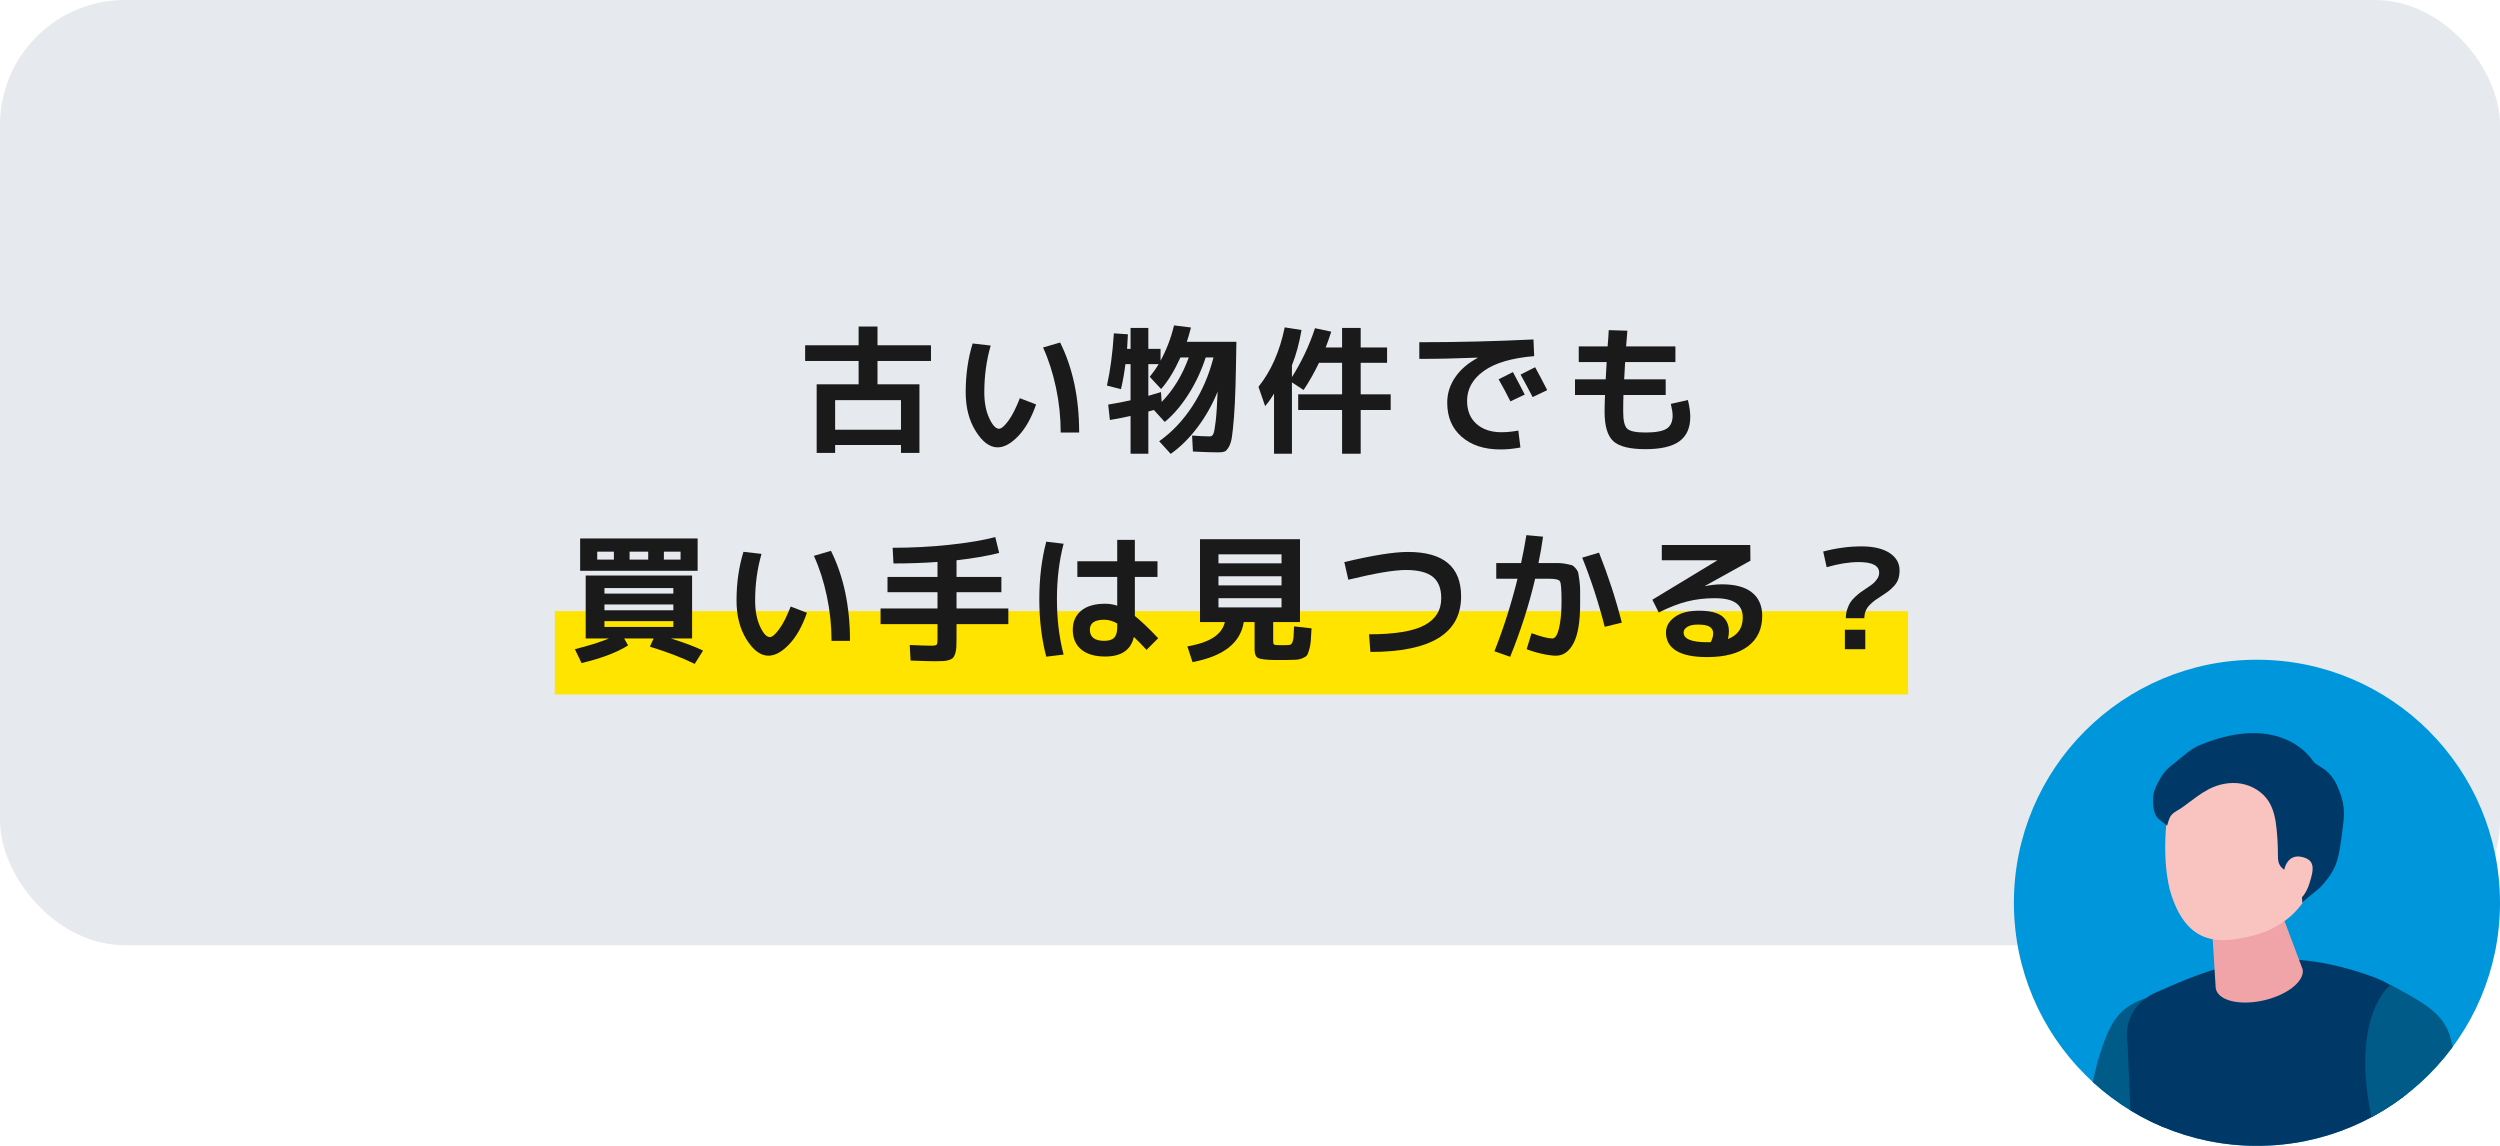 <?xml version="1.0" encoding="UTF-8"?><svg id="_レイヤー_1" xmlns="http://www.w3.org/2000/svg" xmlns:xlink="http://www.w3.org/1999/xlink" viewBox="0 0 360 165"><defs><style>.cls-1,.cls-2,.cls-3{fill:none;}.cls-2{clip-path:url(#clippath-1);}.cls-4{fill:#f9c3c0;}.cls-5{fill:#facdcb;}.cls-6{fill:#003968;}.cls-7{fill:#005b89;}.cls-8{fill:#0096dc;}.cls-9{fill:#e6eaee;}.cls-10{fill:#ffe400;}.cls-11{fill:#f0a4a8;}.cls-12{fill:#1a1a1a;}.cls-3{clip-path:url(#clippath);}</style><clipPath id="clippath"><circle class="cls-1" cx="340.24" cy="-158.25" r="35"/></clipPath><clipPath id="clippath-1"><circle class="cls-1" cx="325" cy="130" r="35"/></clipPath></defs><g class="cls-3"><path class="cls-5" d="m336.84.47c.13.12.25.3.4.59.85,1.64,1.18,3.05,1.04,4.89-.04.57-.09,1.15-.31,1.68-.37.9-1.19,1.55-2.09,1.93-.91.38-1.84.37-2.77.6-.61.15-.95.68-1.46,1.03-.72.49-1.47.93-2.26,1.29-2.04.93-4.43,1.5-6.67,1.41-.82-.03-1.66-.21-2.33-.69-.67-.48-1.13-1.31-.99-2.12.19-1.08,1.27-1.73,2.24-2.26,1.98-1.09,3.7-2.34,5.41-3.81,1.49-1.28,2.56-3.22,3.4-5,1.79-.12,3.6-.05,5.38.16.52.06.78.09,1.01.3Z"/><path class="cls-5" d="m328.44-32.25l1.73,32.59s-.45,3.26,2.41,3.41c3.24.16,4.13-2.38,4.13-2.38l1.85-29.33-10.12-4.28Z"/><path class="cls-5" d="m352.65,10.25c.13.13.24.31.37.6.78,1.67,1.05,3.1.83,4.93-.07.57-.14,1.15-.38,1.67-.41.88-1.26,1.5-2.17,1.83-.92.34-1.85.29-2.79.48-.61.13-.98.63-1.5.96-.74.46-1.51.86-2.31,1.19-2.08.84-4.49,1.31-6.73,1.12-.82-.07-1.65-.28-2.3-.79-.65-.51-1.07-1.36-.89-2.16.23-1.07,1.35-1.67,2.33-2.16,2.03-1,3.79-2.18,5.57-3.57,1.55-1.22,2.7-3.11,3.61-4.85,1.79-.05,3.6.11,5.37.39.51.08.78.12,1,.34Z"/><path class="cls-5" d="m344.86-28.03l1.07,38.51s1.14,1.46,3.81,1.66c2.71.2,3.37-1.09,3.37-1.09l1.92-35.15-10.17-3.93Z"/><path class="cls-8" d="m354.09,13.7c.18.49.36.93.4,1.04.36,1.22.3,2.53.1,3.77-.19,1.19-1.58,2.22-2.62,2.76-1.54.79-3.31,1.06-4.99,1.33-1.13.18-1.91.71-3,1-.99.26-2.09.41-3.12.55-2.42.32-5.05-.07-6.99-1.65-.76-.62-1.43-1.5-1.38-2.48.1-2.15,4.66-2.93,6.28-3.57,1.61-.64,3.11-1.58,4.45-2.68.86-.71,1.32-2.91,2.69-2.11,1.12.65,2.27,1.47,3.53,1.8,1.24.32,2.47-.12,3.51-.77.33-.2.76-.05.88.32.08.23.17.48.26.72Z"/><path class="cls-8" d="m338.66,2.57c.24.46.47.88.51.99.5,1.17.58,2.48.53,3.73-.05,1.21-1.31,2.39-2.29,3.04-1.44.96-3.17,1.43-4.81,1.89-1.1.31-1.82.93-2.86,1.33-.96.37-2.03.65-3.04.9-2.37.59-5.02.5-7.13-.85-.83-.53-1.59-1.33-1.65-2.3-.15-2.15,4.29-3.44,5.83-4.27,1.53-.82,2.91-1.93,4.11-3.17.78-.81.98-3.04,2.43-2.41,1.18.52,2.42,1.2,3.72,1.38,1.27.17,2.44-.4,3.4-1.17.3-.24.75-.14.91.21.1.22.22.46.34.69Z"/></g><rect class="cls-9" width="360" height="136.12" rx="18" ry="18"/><g class="cls-2"><rect class="cls-8" x="254.87" y="81.54" width="137.19" height="137.19"/><path class="cls-7" d="m308.07,144.07c-3.24,1.43-4.37,3.35-6.01,8.76l-6.09,25.24-16.74,17.19,5.97,5.38,21.06-17.76,4.9-19.47c3.24-6.29,4.27-10.99,4.35-14.35.1-3.88-3.89-6.55-7.44-4.98Z"/><path class="cls-6" d="m309.05,202.85l-1.18-18.29-1.5-34.13c-.52-3.01.72-6.06,4.12-7.54,7.8-3.41,16.92-7.64,31.65-2.06,2.02.76,5.27,2.87,5.96,4.85.83,2.37-1.25,5.16-1.35,7.67,0,0-.16,4.32-.16,4.32-.07,8.23-.15,16.46-.22,24.69-.05,5.22-.32,10.36-.7,15.57-.17,2.29-.05,5.82-.05,5.82,0,0-4.43,3.82-17.56,3.75-14.3-.07-19-4.65-19-4.65Z"/><path class="cls-7" d="m344.25,141.81c7.65,4.15,8.86,4.98,9.49,13.38l.47,26.84-2,28.51-8.24-1.03,1.26-27.95-3.05-17.75c-4.51-17.18,2.08-22.01,2.08-22.01Z"/><path class="cls-11" d="m322.68,127.82c3.04-.63,5.01.74,5.32,2.22l3.6,9.6c.22,1.75-2.41,3.75-5.88,4.47-3.46.72-6.44-.11-6.66-1.86l-.66-10.68c-.19-1.53,1.24-3.12,4.28-3.75Z"/><path class="cls-4" d="m324.86,108.47c7.89.57,9.68,6.63,9.22,13.82-.6,9.36-6.95,11.85-10.17,12.57-3.93.87-8.78,1.57-11.24-6-1.46-4.5-.91-12.12.25-15.02,1.01-2.52,4.05-5.94,11.94-5.37Z"/><path class="cls-6" d="m317.27,114.11c.24-.15.48-.29.72-.43,1.43-.76,3.11-1.11,4.71-.84,1.6.27,3.11,1.19,3.98,2.55.77,1.21,1.02,2.67,1.16,4.09.12,1.23.18,2.46.18,3.7,0,.72.07,1.32.61,1.82.49.44,1.03.84,1.5,1.31,1.01.98,1.4,2.38,1.4,3.76,0-.27,2.32-2,2.6-2.3.88-.94,1.68-1.96,2.17-3.16.36-.87.54-1.79.69-2.72.2-1.25.35-2.51.49-3.77.22-1.89-.24-3.48-1.03-5.19-.37-.81-.95-1.54-1.65-2.08-.6-.47-1.45-.78-1.87-1.45,0,0-4.39-6.98-16.18-2.1-1.33.55-2.51,1.7-3.64,2.59-.6.47-1.2.95-1.64,1.58-.5.71-1.23,2.06-1.37,2.92-.15.95-.09,2.51.51,3.32.09.12.21.22.34.32.37.29.74.57,1.11.86.22-.59.25-1.12.68-1.58.44-.47,1.05-.7,1.56-1.08.71-.52,1.41-1.06,2.13-1.57.27-.19.54-.38.82-.56Z"/><path class="cls-4" d="m328.86,125.56s.31-2.66,2.58-2.17c1.94.43,1.81,1.69,1.1,3.88-.71,2.19-2.14,3.16-3.52,3.01-1.37-.15-.17-4.73-.17-4.73Z"/></g><rect class="cls-10" x="79.89" y="88" width="194.87" height="12"/><path class="cls-12" d="m134.06,51.98h-7.7v3.36h6.04v9.88h-2.66v-1.14h-9.48v1.14h-2.66v-9.88h6.04v-3.36h-7.7v-2.26h7.7v-2.7h2.72v2.7h7.7v2.26Zm-13.8,9.9h9.48v-4.26h-9.48v4.26Z"/><path class="cls-12" d="m142.66,49.76c-.61,2.11-.92,4.35-.92,6.72,0,1.48.24,2.73.71,3.74.47,1.01.94,1.52,1.41,1.52.33,0,.78-.38,1.34-1.14.56-.76,1.11-1.85,1.66-3.26l2.34.9c-.67,1.93-1.52,3.45-2.56,4.54-1.04,1.09-2.03,1.64-2.98,1.64-1.13,0-2.18-.77-3.15-2.32-.97-1.55-1.45-3.42-1.45-5.62,0-2.51.33-4.85,1-7.02l2.6.3Zm7.54.28l2.46-.72c1.83,3.68,2.74,8,2.74,12.96h-2.66c0-2.15-.22-4.29-.67-6.42-.45-2.13-1.07-4.07-1.87-5.82Z"/><path class="cls-12" d="m159.4,55.52c.48-2.15.81-4.65,1-7.52l2.02.14c-.08,1.33-.12,2.03-.12,2.1h.5v-3.02h2.56v3.02h1.76v1.7c.85-1.56,1.5-3.25,1.94-5.08l2.44.3c-.25.96-.45,1.65-.6,2.06h7.14c-.04,2.63-.08,4.78-.13,6.47-.05,1.69-.12,3.15-.22,4.4-.1,1.25-.2,2.18-.29,2.81-.09.63-.25,1.12-.46,1.48-.21.36-.42.58-.62.65-.2.07-.49.11-.86.11-.91,0-2.13-.04-3.68-.12l-.12-2.3c.97.08,1.84.12,2.6.12.2,0,.36-.13.47-.38.11-.25.22-.86.33-1.81.11-.95.2-2.37.28-4.25-.77,1.88-1.74,3.6-2.91,5.15-1.17,1.55-2.45,2.82-3.85,3.81l-1.66-1.82c1.85-1.31,3.46-3.01,4.82-5.11,1.36-2.1,2.36-4.42,3-6.95h-1.12c-.63,1.92-1.46,3.7-2.51,5.34-1.05,1.64-2.18,2.95-3.39,3.94l-1.56-1.72c-.08.03-.21.06-.39.11-.18.05-.32.08-.41.11v6.08h-2.56v-5.44c-.75.17-1.74.37-2.98.58l-.24-2.22c1.16-.19,2.23-.39,3.22-.62v-5.2h-.74c-.15,1.21-.36,2.41-.64,3.6l-2.02-.52Zm7.8.5l-1.64-1.76c.45-.55.88-1.15,1.28-1.82h-1.48v4.56c.12-.03.73-.21,1.82-.54l.1,1.42c1.67-1.71,2.97-3.84,3.9-6.4h-1.2c-.87,1.91-1.79,3.42-2.78,4.54Z"/><path class="cls-12" d="m199.74,50.04v2.2h-3.8v4.54h4.32v2.26h-4.32v6.3h-2.68v-6.3h-6.32v-2.26h6.32v-4.54h-3.32c-.68,1.41-1.42,2.72-2.22,3.92l-1.68-1.1v10.28h-2.58v-8.66c-.43.71-.85,1.31-1.28,1.8l-.96-2.78c1.81-2.25,3.07-5.11,3.78-8.56l2.42.38c-.32,1.89-.78,3.59-1.38,5.08v1.7c1.4-2.21,2.51-4.56,3.32-7.04l2.34.5c-.27.84-.53,1.6-.8,2.28h2.36v-2.82h2.68v2.82h3.8Z"/><path class="cls-12" d="m204.38,49.28c5.39,0,10.87-.13,16.44-.4l.1,2.4c-3.21.27-5.63.98-7.24,2.13-1.61,1.15-2.42,2.59-2.42,4.31,0,1.41.45,2.52,1.35,3.32.9.8,2.1,1.2,3.59,1.2.77,0,1.59-.08,2.44-.24l.3,2.44c-1,.19-1.96.28-2.88.28-2.33,0-4.19-.61-5.58-1.82-1.39-1.21-2.08-2.85-2.08-4.92,0-1.31.38-2.52,1.14-3.64.76-1.12,1.84-2.05,3.24-2.8v-.04c-2.92.12-5.72.18-8.4.18v-2.4Zm15.18,7.54l-2.06.98c-.52-1.05-1.09-2.11-1.7-3.18l2.06-1.04c.61,1.13,1.18,2.21,1.7,3.24Zm3.24-.64l-2.1,1c-.6-1.16-1.18-2.24-1.74-3.24l2.1-1.06c.48.87,1.06,1.97,1.74,3.3Z"/><path class="cls-12" d="m231.66,47.54l2.68.08c-.07.87-.13,1.62-.18,2.26h7.1v2.26h-7.24c-.03.4-.07,1.23-.14,2.48h5.98v2.26h-6.08c-.03.61-.04,1.41-.04,2.4,0,1.27.19,2.08.58,2.45.39.37,1.26.55,2.62.55,1.48,0,2.5-.19,3.07-.56.57-.37.85-1.01.85-1.9,0-.37-.09-.93-.26-1.66l2.46-.56c.23.96.34,1.77.34,2.42,0,1.59-.52,2.76-1.56,3.52-1.04.76-2.67,1.14-4.9,1.14s-3.78-.38-4.62-1.15c-.84-.77-1.26-2.18-1.26-4.25,0-.68.02-1.48.06-2.4h-4.32v-2.26h4.42c.07-1.25.11-2.08.14-2.48h-4.02v-2.26h4.16c.03-.27.06-.67.09-1.2.03-.53.06-.91.07-1.14Z"/><path class="cls-12" d="m87.04,91.94h-2.7v-9.06h15.32v9.06h-3.06c1.85.57,3.4,1.15,4.64,1.74l-1.2,1.92c-1.8-.88-3.95-1.71-6.46-2.48l.54-1.18h-4.24l.56,1c-1.6,1.01-3.83,1.86-6.7,2.54l-.96-2c1.85-.45,3.49-.97,4.92-1.54h-.66Zm-1.04-9.74h-2.46v-4.66h16.92v4.66h-14.46Zm0-1.62h2.4v-1.14h-2.4v1.14Zm1.04,4.9h9.92v-.8h-9.92v.8Zm0,1.56v.84h9.92v-.84h-9.92Zm0,2.4v.84h9.92v-.84h-9.92Zm6.3-8.86v-1.14h-2.68v1.14h2.68Zm2.26,0h2.4v-1.14h-2.4v1.14Z"/><path class="cls-12" d="m109.66,79.76c-.61,2.11-.92,4.35-.92,6.72,0,1.48.24,2.73.71,3.74.47,1.01.94,1.52,1.41,1.52.33,0,.78-.38,1.34-1.14.56-.76,1.11-1.85,1.66-3.26l2.34.9c-.67,1.93-1.52,3.45-2.56,4.54-1.04,1.09-2.03,1.64-2.98,1.64-1.13,0-2.18-.77-3.15-2.32-.97-1.55-1.45-3.42-1.45-5.62,0-2.51.33-4.85,1-7.02l2.6.3Zm7.54.28l2.46-.72c1.83,3.68,2.74,8,2.74,12.96h-2.66c0-2.15-.22-4.29-.67-6.42-.45-2.13-1.07-4.07-1.87-5.82Z"/><path class="cls-12" d="m126.8,87.62h8.2v-2.34h-7.2v-2.2h7.2v-2.16c-2.09.15-4.21.22-6.34.22l-.12-2.26c2.76,0,5.46-.14,8.11-.42,2.65-.28,4.87-.65,6.67-1.12l.56,2.28c-1.72.44-3.77.79-6.14,1.06v2.4h6.46v2.2h-6.46v2.34h7.46v2.26h-7.46v2.06c0,.53-.01.96-.03,1.28-.02.32-.07.62-.16.89-.09.27-.19.47-.3.6-.11.13-.3.23-.55.32-.25.09-.53.14-.82.16-.29.02-.69.03-1.18.03-.72,0-1.91-.03-3.58-.1l-.12-2.24c1.51.07,2.54.1,3.1.1.43,0,.68-.05.77-.14.09-.09.13-.36.13-.8v-2.16h-8.2v-2.26Z"/><path class="cls-12" d="m153.16,78.3c-.64,2.44-.96,5.1-.96,7.98s.32,5.54.96,7.98l-2.5.3c-.67-2.55-1-5.31-1-8.28s.33-5.73,1-8.28l2.5.3Zm13.52,4.78h-3.26v5.62c.8.63,1.92,1.69,3.36,3.2l-1.68,1.68c-.57-.63-1.18-1.25-1.82-1.86-.43,1.88-1.81,2.82-4.14,2.82-1.48,0-2.63-.34-3.44-1.01-.81-.67-1.22-1.62-1.22-2.85,0-1.16.4-2.07,1.21-2.74.81-.67,1.96-1,3.45-1,.61,0,1.19.09,1.74.28v-4.14h-5.74v-2.26h5.74v-3.08h2.54v3.08h3.26v2.26Zm-5.8,6.7c-.63-.36-1.25-.54-1.86-.54-1.39,0-2.08.48-2.08,1.44,0,1.07.69,1.6,2.08,1.6.65,0,1.13-.15,1.42-.45.29-.3.44-.8.44-1.49v-.56Z"/><path class="cls-12" d="m184.04,92.9c.05,0,.15,0,.28,0,.13,0,.23.01.28.01.08,0,.18,0,.31-.01.13,0,.22,0,.29,0,.28-.01.48-.03.59-.06.11-.03.22-.14.31-.35.09-.21.15-.46.17-.76.02-.3.04-.81.07-1.53l2.52.28c-.04.83-.08,1.45-.11,1.86-.03.41-.11.82-.23,1.23-.12.41-.23.68-.34.82-.11.14-.32.27-.63.4-.31.13-.62.2-.91.21-.29.01-.75.03-1.36.04h-1.84c-1.24-.03-2.01-.13-2.32-.31-.31-.18-.46-.6-.46-1.27v-3.88h-1.56c-.47,3.01-2.93,4.93-7.38,5.76l-.74-2.26c1.67-.29,2.93-.73,3.8-1.31.87-.58,1.4-1.31,1.6-2.19h-3.58v-11.94h14.4v11.94h-3.86v2.66c0,.31.03.49.1.55.07.06.27.1.6.11Zm-8.58-11.78h9.08v-1.3h-9.08v1.3Zm0,1.86v1.32h9.08v-1.32h-9.08Zm0,3.16v1.32h9.08v-1.32h-9.08Z"/><path class="cls-12" d="m194.16,83.48l-.58-2.54c4.08-.97,7.13-1.46,9.16-1.46,5.11,0,7.66,2.13,7.66,6.4,0,5.33-4.35,8-13.06,8l-.2-2.54c3.67,0,6.32-.43,7.95-1.29,1.63-.86,2.45-2.16,2.45-3.91,0-1.4-.41-2.43-1.22-3.08-.81-.65-2.1-.98-3.86-.98s-4.45.47-8.3,1.4Z"/><path class="cls-12" d="m219.84,93.48l.7-2.3c1.41.51,2.41.76,3,.76.23,0,.43-.17.62-.5.19-.33.35-.92.49-1.77.14-.85.21-1.89.21-3.13,0-1.6-.07-2.53-.21-2.8-.14-.27-.64-.4-1.51-.4h-2.08c-.88,3.76-2.08,7.51-3.6,11.24l-2.26-.8c1.33-3.37,2.44-6.85,3.32-10.44h-3.06v-2.26h3.58c.31-1.45.56-2.79.76-4.02l2.4.22c-.17,1.25-.39,2.52-.66,3.8h2.85c.34,0,.72.04,1.13.12.41.08.7.15.85.2.15.05.33.21.54.46.21.25.33.48.37.68.04.2.09.56.16,1.07.07.51.1.98.1,1.41v1.92c0,2.56-.31,4.45-.94,5.66-.63,1.21-1.47,1.82-2.54,1.82-.52,0-1.19-.09-2-.27-.81-.18-1.55-.4-2.22-.67Zm8-13.18l2.42-.72c1.33,3.35,2.43,6.71,3.28,10.08l-2.46.6c-.88-3.45-1.96-6.77-3.24-9.96Z"/><path class="cls-12" d="m248.82,92.02c1.43-.56,2.14-1.59,2.14-3.1,0-.92-.32-1.61-.97-2.08-.65-.47-1.68-.7-3.09-.7s-2.72.16-3.95.47c-1.23.31-2.6.84-4.09,1.59l-.92-1.84,9.34-5.66v-.02h-7.98v-2.2h12.74l.02,2.26-6.56,3.64.02.02c.88-.17,1.69-.26,2.44-.26,1.91,0,3.35.39,4.33,1.18.98.79,1.47,1.91,1.47,3.36,0,1.89-.69,3.36-2.06,4.39s-3.33,1.55-5.86,1.55c-1.99,0-3.47-.3-4.46-.91-.99-.61-1.48-1.48-1.48-2.63,0-.88.42-1.62,1.26-2.23.84-.61,2-.91,3.48-.91s2.62.25,3.3.76c.68.51,1.02,1.25,1.02,2.24,0,.36-.05.72-.14,1.08Zm-2.46.44c.23-.49.34-.91.34-1.24,0-.41-.16-.73-.48-.95s-.89-.33-1.72-.33c-.67,0-1.18.11-1.53.33-.35.22-.53.49-.53.81,0,.93,1.13,1.4,3.4,1.4.05,0,.14,0,.26,0,.12,0,.21-.01.26-.01Z"/><path class="cls-12" d="m262.54,79.42c1.85-.49,3.69-.74,5.52-.74,1.73,0,3.08.32,4.04.95.96.63,1.44,1.47,1.44,2.51,0,.48-.07.91-.2,1.28-.13.37-.35.71-.65,1.02-.3.31-.56.55-.79.72-.23.17-.56.4-1,.68-.41.27-.72.47-.91.61-.19.14-.43.35-.71.62-.28.27-.48.57-.61.88-.13.31-.2.67-.21,1.07h-2.66c0-.44.06-.86.19-1.25.13-.39.27-.72.43-.98.16-.26.39-.53.7-.82.31-.29.56-.5.75-.64.19-.14.47-.33.83-.57.44-.29.76-.52.97-.68.21-.16.41-.39.62-.68.21-.29.31-.6.31-.92,0-1.03-.98-1.54-2.94-1.54-1.39,0-2.93.25-4.62.74l-.5-2.26Zm3.12,14.06v-2.8h2.94v2.8h-2.94Z"/></svg>